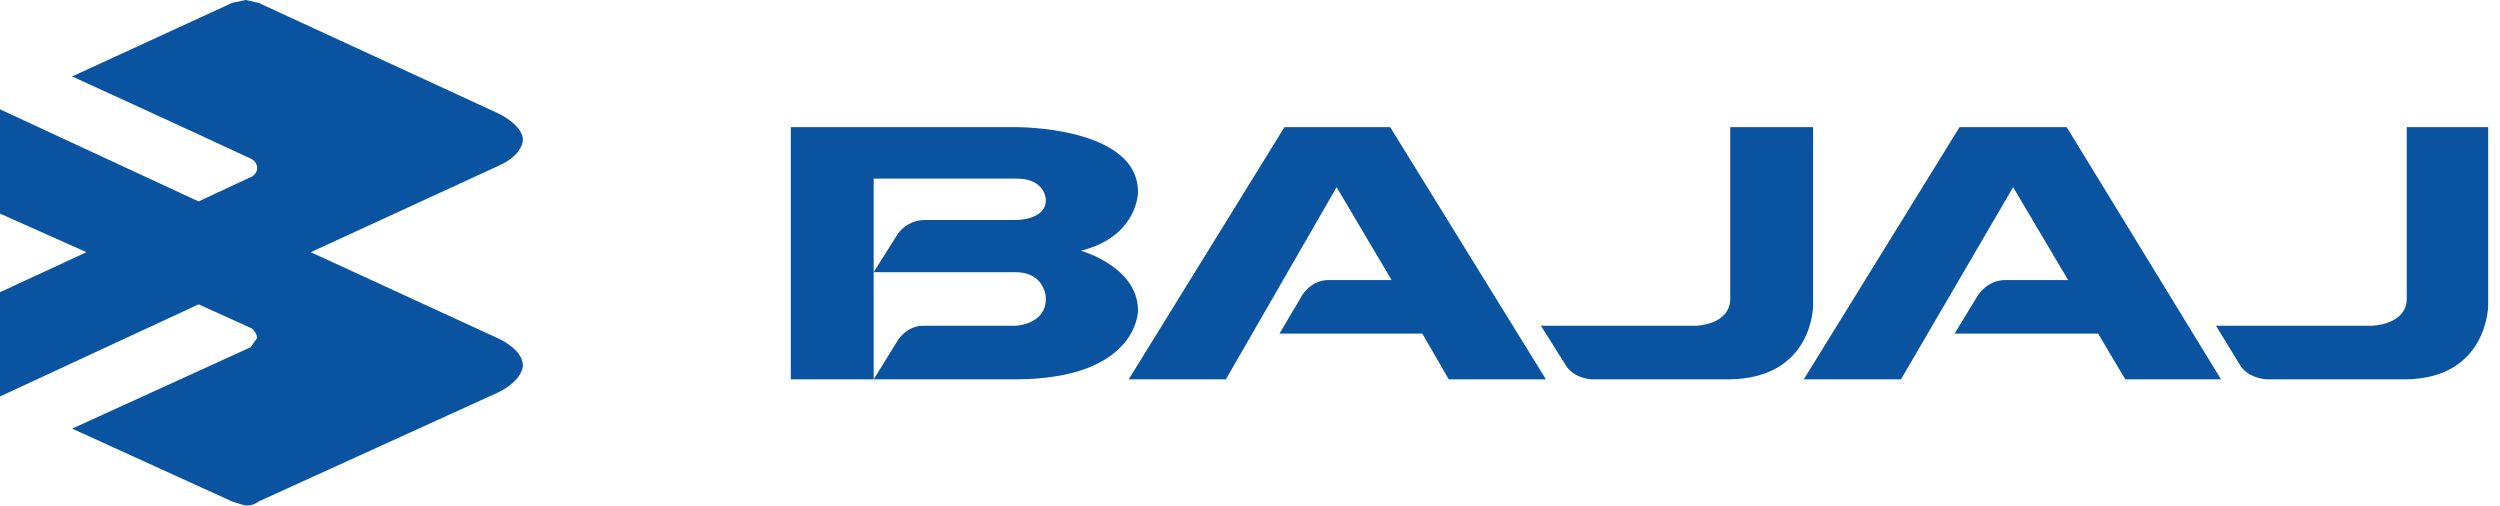 <?xml version="1.0" encoding="UTF-8"?>
<svg width="173px" height="35px" viewBox="0 0 173 35" version="1.1" xmlns="http://www.w3.org/2000/svg" xmlns:xlink="http://www.w3.org/1999/xlink">
    <title>117B2CD0-9A64-4A5F-B9CF-D54DE87DBA9B</title>
    <defs>
        <filter color-interpolation-filters="auto" id="filter-1">
            <feColorMatrix in="SourceGraphic" type="matrix" values="0 0 0 0 1 0 0 0 0 1 0 0 0 0 1 0 0 0 1 0"></feColorMatrix>
        </filter>
        <filter color-interpolation-filters="auto" id="filter-2">
            <feColorMatrix in="SourceGraphic" type="matrix" values="0 0 0 0 1 0 0 0 0 1 0 0 0 0 1 0 0 0 1 0"></feColorMatrix>
        </filter>
    </defs>
    <g id="Screens" stroke="none" stroke-width="1" fill="none" fill-rule="evenodd">
        <g id="Home" transform="translate(-683, -4819)">
            <g id="Logos" transform="translate(0, 4650)" filter="url(#filter-1)">
                <g transform="translate(223, 169)" filter="url(#filter-2)" id="Bajaj_Auto_logo">
                    <g transform="translate(460, 0)">
                        <path d="M125.466,8.799 L125.466,21.158 C125.466,21.158 125.466,26.201 119.633,26.25 L110.141,26.25 C110.141,26.25 108.856,26.201 108.312,25.212 L106.631,22.542 L117.359,22.542 C117.359,22.542 119.732,22.493 119.732,20.664 L119.732,8.799 L125.466,8.799" id="path5874" fill="#0A53A0" fill-rule="nonzero"></path>
                        <path d="M96.201,8.799 L106.977,26.25 L100.254,26.25 L98.425,23.086 L88.538,23.086 L90.12,20.417 C90.12,20.417 90.713,19.379 91.949,19.379 L96.299,19.379 L92.493,12.952 L84.831,26.25 L78.107,26.25 L88.884,8.799 L96.201,8.799" id="path5876" fill="#0A53A0" fill-rule="nonzero"></path>
                        <path d="M143.016,8.799 L153.694,26.25 L147.069,26.25 L145.191,23.086 L135.254,23.086 L136.886,20.417 C136.886,20.417 137.528,19.379 138.764,19.379 L143.114,19.379 L139.308,12.952 L131.547,26.25 L124.823,26.25 L135.6,8.799 L143.016,8.799" id="path5878" fill="#0A53A0" fill-rule="nonzero"></path>
                        <path d="M172.182,8.799 L172.182,21.158 C172.182,21.158 172.133,26.201 166.448,26.25 L156.857,26.25 C156.857,26.25 155.523,26.201 154.979,25.212 L153.347,22.542 L164.124,22.542 C164.124,22.542 166.547,22.493 166.547,20.664 L166.547,8.799 L172.182,8.799" id="path5880" fill="#0A53A0" fill-rule="nonzero"></path>
                        <path d="M54.724,8.799 L54.724,26.25 L60.459,26.25 L60.459,18.834 L60.459,12.359 L70.346,12.359 C72.373,12.359 72.373,13.842 72.373,13.842 C72.373,15.226 70.346,15.226 70.346,15.226 L63.969,15.226 C62.782,15.226 62.14,16.165 62.14,16.165 L60.459,18.834 L70.248,18.834 C72.373,18.834 72.373,20.664 72.373,20.664 C72.373,22.493 70.248,22.543 70.248,22.543 L63.969,22.543 C62.782,22.493 62.14,23.531 62.14,23.531 L60.459,26.25 L70.346,26.25 C78.75,26.2 78.751,21.505 78.751,21.505 C78.751,18.44 74.796,17.352 74.796,17.352 C78.751,16.363 78.751,13.298 78.751,13.298 C78.751,8.75 70.346,8.799 70.346,8.799 L54.724,8.799 Z" id="path5884" fill="#0A53A0" fill-rule="nonzero"></path>
                        <path d="M0,7.564 L13.743,13.941 C13.743,13.941 15.621,13.051 17.451,12.21 C17.451,12.21 17.797,12.013 17.797,11.617 C17.797,11.617 17.797,11.172 17.352,10.975 C17.352,10.975 11.172,8.107 4.993,5.29 L16.066,0.198 L17.006,0 L17.895,0.198 L34.506,7.86 C34.506,7.86 36.186,8.651 36.186,9.689 C36.186,9.689 36.186,10.727 34.506,11.469 L21.504,17.451 L34.506,23.432 C34.506,23.432 36.186,24.174 36.186,25.311 C36.186,25.311 36.186,26.299 34.506,27.14 L17.895,34.703 C17.895,34.703 17.549,35 17.006,35 L16.066,34.703 L4.993,29.661 L17.352,24.025 L17.797,23.383 C17.797,23.383 17.797,23.086 17.451,22.74 L13.743,21.059 L0,27.436 L0,20.219 L5.982,17.451 L0,14.781 L0,7.564" id="path5888" fill="#0A53A0" fill-rule="nonzero"></path>
                    </g>
                </g>
            </g>
        </g>
    </g>
</svg>